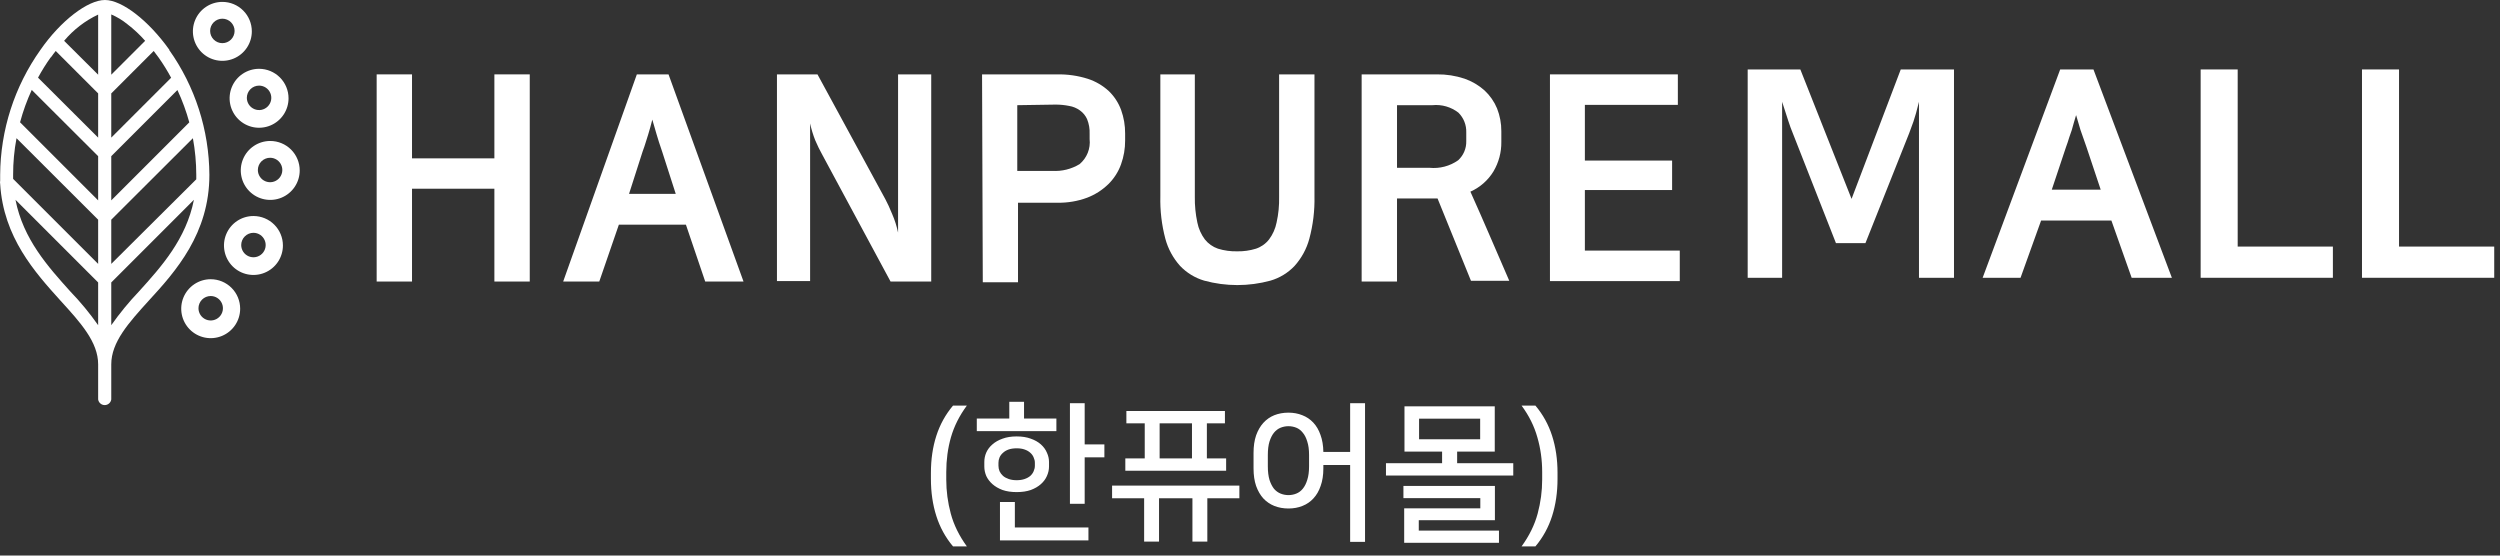 <svg width="216" height="48" viewBox="0 0 216 48" fill="none" xmlns="http://www.w3.org/2000/svg">
<rect x="0" y="0" width="216" height="48" fill="#333333" stroke="none"/>
<path d="M42.715 16.305H35.598V24.325H32.543V6.426H35.598V13.682H42.715V6.426H45.77V24.325H42.715V16.305Z" fill="white"/>
<path d="M64.24 24.325H60.93L59.263 19.411H53.47L51.777 24.325H48.658L55.023 6.426H57.761L64.24 24.325ZM54.349 16.75H58.384L57.213 13.109C57.009 12.511 56.844 12.014 56.729 11.607C56.615 11.2 56.487 10.78 56.36 10.334C56.297 10.589 56.233 10.805 56.182 11.009C56.131 11.212 56.067 11.403 56.004 11.62C55.94 11.836 55.864 12.04 55.8 12.269C55.736 12.498 55.635 12.778 55.52 13.097L54.349 16.75Z" fill="white"/>
<path d="M67.129 6.426H70.63L76.499 17.221C76.677 17.552 76.868 17.96 77.084 18.494C77.309 19.01 77.479 19.547 77.593 20.098V6.426H80.458V24.325H76.944L71.063 13.402C70.832 12.989 70.624 12.564 70.439 12.129C70.25 11.654 70.101 11.164 69.993 10.665V24.287H67.129V6.426Z" fill="white"/>
<path d="M84.85 6.428H91.329C92.231 6.408 93.13 6.537 93.99 6.81C94.667 7.03 95.288 7.395 95.811 7.879C96.281 8.335 96.642 8.893 96.867 9.509C97.101 10.162 97.217 10.851 97.211 11.545V12.131C97.216 12.838 97.095 13.541 96.854 14.206C96.622 14.85 96.248 15.432 95.76 15.912C95.234 16.423 94.611 16.821 93.926 17.083C93.112 17.384 92.249 17.53 91.38 17.516H87.956V24.39H84.913L84.85 6.428ZM87.892 9.088V14.766H90.922C91.748 14.814 92.57 14.61 93.277 14.181C93.588 13.919 93.83 13.585 93.981 13.207C94.132 12.829 94.188 12.421 94.143 12.016V11.571C94.163 11.136 94.089 10.702 93.926 10.298C93.793 9.998 93.582 9.739 93.315 9.547C93.037 9.342 92.714 9.207 92.373 9.152C91.984 9.074 91.587 9.035 91.189 9.037L87.892 9.088Z" fill="white"/>
<path d="M106.899 21.715C107.447 21.725 107.993 21.648 108.516 21.486C108.964 21.336 109.359 21.057 109.649 20.684C109.972 20.251 110.194 19.75 110.298 19.22C110.46 18.493 110.533 17.749 110.515 17.005V6.426H113.57V16.954C113.598 18.195 113.448 19.434 113.125 20.633C112.89 21.503 112.453 22.305 111.852 22.975C111.282 23.578 110.561 24.018 109.764 24.248C107.892 24.758 105.919 24.758 104.048 24.248C103.252 24.015 102.532 23.576 101.96 22.975C101.358 22.305 100.922 21.503 100.687 20.633C100.369 19.433 100.223 18.195 100.254 16.954V6.426H103.233V17.005C103.221 17.749 103.294 18.492 103.449 19.22C103.554 19.75 103.776 20.251 104.099 20.684C104.392 21.054 104.785 21.332 105.232 21.486C105.772 21.652 106.335 21.729 106.899 21.715Z" fill="white"/>
<path d="M124.203 17.145H120.702V24.325H117.646V6.426H124.152C124.96 6.416 125.765 6.541 126.532 6.796C127.171 7.017 127.76 7.363 128.264 7.814C128.732 8.248 129.101 8.778 129.346 9.367C129.594 9.995 129.719 10.665 129.715 11.34V12.257C129.728 13.152 129.494 14.032 129.04 14.803C128.569 15.579 127.872 16.192 127.042 16.56C127.614 17.833 128.175 19.106 128.722 20.379C129.269 21.652 129.83 22.925 130.402 24.262H127.092L124.203 17.145ZM120.702 9.087V14.498H123.515C124.39 14.584 125.266 14.354 125.985 13.848C126.213 13.638 126.393 13.382 126.514 13.096C126.635 12.811 126.693 12.503 126.685 12.193V11.442C126.695 11.127 126.641 10.813 126.525 10.519C126.409 10.226 126.234 9.959 126.01 9.736C125.374 9.241 124.572 9.008 123.77 9.087H120.702Z" fill="white"/>
<path d="M144.966 6.426V9.061H136.933V13.873H144.47V16.419H136.933V21.651H145.132V24.287H133.916V6.426H144.966Z" fill="white"/>
<path d="M14.642 4.316C12.834 1.77 10.542 0 9.066 0C7.589 0 5.246 1.782 3.49 4.316C1.249 7.471 0.036 11.241 0.014 15.111C0.014 15.289 0.014 15.455 0.014 15.62C-0.005 15.708 -0.005 15.8 0.014 15.888C0.294 20.509 3.019 23.526 5.234 25.983C6.978 27.892 8.48 29.56 8.48 31.483V34.512C8.5 34.648 8.569 34.772 8.673 34.861C8.777 34.951 8.909 35 9.046 35C9.184 35 9.316 34.951 9.42 34.861C9.524 34.772 9.593 34.648 9.613 34.512V31.483C9.613 29.56 11.115 27.892 12.847 25.983C15.189 23.437 18.091 20.178 18.091 15.111C18.07 11.241 16.857 7.471 14.616 4.316M1.134 15.111C1.131 14.047 1.229 12.986 1.427 11.941L8.48 18.981V22.8L1.134 15.455V15.073M2.751 7.778L8.48 13.494V17.313L1.733 10.566C1.992 9.601 2.333 8.66 2.751 7.753M16.36 10.566L9.613 17.313V13.494L15.329 7.778C15.752 8.685 16.097 9.626 16.36 10.592M9.613 22.8V18.981L16.666 11.941C16.858 12.987 16.956 14.048 16.958 15.111V15.493L9.613 22.8ZM14.794 6.709L9.613 11.89V8.071L13.279 4.405L13.699 4.965C14.101 5.531 14.467 6.122 14.794 6.734M12.541 3.526L9.613 6.454V1.248C10.112 1.462 10.579 1.744 11.001 2.088C11.56 2.516 12.076 2.997 12.541 3.526ZM8.48 1.26V6.454L5.539 3.526C6.344 2.568 7.348 1.794 8.48 1.26ZM4.393 4.965C4.534 4.761 4.674 4.583 4.814 4.405L8.48 8.071V11.89L3.286 6.709C3.617 6.096 3.987 5.505 4.393 4.939M6.074 25.181C4.152 23.042 2 20.662 1.338 17.262L8.48 24.404V28.096C7.754 27.064 6.95 26.089 6.074 25.181ZM12.006 25.181C11.138 26.093 10.338 27.067 9.613 28.096V24.404L16.755 17.262C16.08 20.662 13.941 23.042 12.006 25.181Z" fill="white"/>
<path d="M23.349 13.631C23.557 13.633 23.76 13.698 23.932 13.815C24.104 13.933 24.238 14.099 24.316 14.292C24.394 14.485 24.413 14.697 24.371 14.901C24.329 15.105 24.227 15.293 24.079 15.439C23.93 15.586 23.742 15.685 23.538 15.725C23.333 15.764 23.121 15.743 22.929 15.662C22.736 15.582 22.572 15.447 22.457 15.273C22.341 15.1 22.279 14.896 22.279 14.688C22.279 14.548 22.307 14.409 22.361 14.28C22.415 14.151 22.494 14.034 22.593 13.936C22.693 13.838 22.811 13.76 22.941 13.708C23.07 13.655 23.209 13.629 23.349 13.631ZM23.349 12.18C22.845 12.18 22.353 12.329 21.934 12.609C21.516 12.889 21.189 13.286 20.997 13.751C20.804 14.217 20.753 14.729 20.852 15.223C20.95 15.716 21.192 16.17 21.549 16.526C21.904 16.882 22.358 17.125 22.852 17.223C23.346 17.321 23.858 17.271 24.323 17.078C24.788 16.885 25.186 16.559 25.466 16.14C25.746 15.722 25.895 15.229 25.895 14.726C25.895 14.05 25.627 13.403 25.149 12.925C24.672 12.448 24.024 12.18 23.349 12.18Z" fill="white"/>
<path d="M22.384 7.397C22.593 7.397 22.797 7.459 22.971 7.575C23.145 7.691 23.28 7.856 23.36 8.049C23.44 8.242 23.461 8.454 23.42 8.659C23.38 8.864 23.279 9.053 23.131 9.2C22.983 9.348 22.795 9.449 22.59 9.49C22.385 9.53 22.173 9.509 21.98 9.429C21.787 9.349 21.622 9.214 21.505 9.04C21.389 8.866 21.327 8.662 21.327 8.453C21.327 8.173 21.439 7.904 21.637 7.706C21.835 7.508 22.104 7.397 22.384 7.397ZM22.384 5.945C21.88 5.945 21.388 6.095 20.97 6.374C20.551 6.654 20.224 7.052 20.032 7.517C19.839 7.982 19.789 8.494 19.887 8.988C19.985 9.482 20.228 9.936 20.584 10.292C20.94 10.648 21.393 10.89 21.887 10.989C22.381 11.087 22.893 11.036 23.358 10.844C23.824 10.651 24.221 10.325 24.501 9.906C24.781 9.487 24.93 8.995 24.93 8.491C24.93 7.816 24.662 7.169 24.184 6.691C23.707 6.214 23.059 5.945 22.384 5.945Z" fill="white"/>
<path d="M19.212 1.615C19.492 1.615 19.761 1.727 19.959 1.925C20.157 2.123 20.269 2.392 20.269 2.672C20.269 2.952 20.157 3.221 19.959 3.419C19.761 3.617 19.492 3.729 19.212 3.729C18.932 3.729 18.663 3.617 18.465 3.419C18.267 3.221 18.155 2.952 18.155 2.672C18.155 2.392 18.267 2.123 18.465 1.925C18.663 1.727 18.932 1.615 19.212 1.615ZM19.212 0.164C18.709 0.164 18.216 0.313 17.798 0.593C17.379 0.873 17.052 1.271 16.86 1.736C16.667 2.201 16.617 2.713 16.715 3.207C16.813 3.701 17.056 4.154 17.412 4.511C17.768 4.867 18.221 5.109 18.715 5.207C19.209 5.306 19.721 5.255 20.186 5.062C20.652 4.87 21.049 4.543 21.329 4.125C21.609 3.706 21.758 3.214 21.758 2.71C21.758 2.035 21.49 1.387 21.012 0.91C20.535 0.432 19.887 0.164 19.212 0.164Z" fill="white"/>
<path d="M21.898 20.115C22.107 20.115 22.311 20.177 22.485 20.293C22.659 20.41 22.794 20.575 22.874 20.768C22.954 20.961 22.975 21.173 22.934 21.378C22.893 21.583 22.793 21.771 22.645 21.919C22.497 22.067 22.309 22.168 22.104 22.208C21.899 22.249 21.686 22.228 21.493 22.148C21.3 22.068 21.135 21.933 21.019 21.759C20.903 21.585 20.841 21.381 20.841 21.172C20.841 21.033 20.868 20.896 20.922 20.768C20.975 20.639 21.052 20.523 21.151 20.425C21.249 20.327 21.365 20.249 21.493 20.196C21.622 20.143 21.759 20.115 21.898 20.115ZM21.898 18.664C21.394 18.664 20.902 18.813 20.483 19.093C20.064 19.373 19.738 19.771 19.545 20.236C19.353 20.701 19.302 21.213 19.401 21.707C19.499 22.201 19.741 22.654 20.097 23.011C20.453 23.367 20.907 23.609 21.401 23.707C21.895 23.806 22.407 23.755 22.872 23.562C23.337 23.37 23.735 23.043 24.015 22.625C24.294 22.206 24.444 21.714 24.444 21.21C24.444 20.535 24.175 19.887 23.698 19.41C23.221 18.932 22.573 18.664 21.898 18.664Z" fill="white"/>
<path d="M18.204 25.576C18.413 25.576 18.618 25.638 18.791 25.754C18.965 25.87 19.101 26.035 19.18 26.229C19.261 26.422 19.281 26.634 19.241 26.839C19.2 27.044 19.099 27.232 18.951 27.38C18.804 27.528 18.615 27.628 18.41 27.669C18.206 27.71 17.993 27.689 17.8 27.609C17.607 27.529 17.442 27.394 17.326 27.22C17.21 27.046 17.148 26.842 17.148 26.633C17.148 26.353 17.259 26.084 17.457 25.886C17.655 25.688 17.924 25.576 18.204 25.576ZM18.204 24.125C17.701 24.125 17.209 24.274 16.79 24.554C16.371 24.834 16.045 25.232 15.852 25.697C15.659 26.162 15.609 26.674 15.707 27.168C15.805 27.662 16.048 28.115 16.404 28.471C16.76 28.828 17.214 29.07 17.708 29.168C18.201 29.267 18.713 29.216 19.179 29.023C19.644 28.831 20.041 28.504 20.321 28.086C20.601 27.667 20.75 27.175 20.75 26.671C20.75 25.996 20.482 25.348 20.005 24.871C19.527 24.393 18.88 24.125 18.204 24.125Z" fill="white"/>
<path d="M154.9 11.517C154.767 11.201 154.633 10.835 154.5 10.419C154.367 9.986 154.192 9.445 153.975 8.796V24H151V6H155.55L159.975 17.184L164.225 6H168.825V24H165.8V8.796C165.617 9.545 165.458 10.111 165.325 10.494C165.192 10.86 165.067 11.201 164.95 11.517L161.175 21.004H158.625L154.9 11.517Z" fill="white"/>
<path d="M187.65 24H184.175L182.425 19.057H176.35L174.575 24H171.3L178 6H180.875L187.65 24ZM177.275 16.386H181.5L180.275 12.716C180.058 12.117 179.883 11.617 179.75 11.218C179.633 10.802 179.508 10.377 179.375 9.945C179.308 10.194 179.242 10.419 179.175 10.619C179.125 10.818 179.067 11.026 179 11.243C178.933 11.442 178.858 11.659 178.775 11.892C178.708 12.125 178.617 12.399 178.5 12.716L177.275 16.386Z" fill="white"/>
<path d="M193.336 6V21.304H201.561V24H190.136V6H193.336Z" fill="white"/>
<path d="M207.276 6V21.304H215.501V24H204.076V6H207.276Z" fill="white"/>
<path d="M81.757 41.438C81.757 42.426 81.887 43.405 82.147 44.376C82.407 45.347 82.871 46.291 83.538 47.21H82.342C81.692 46.439 81.211 45.563 80.899 44.584C80.587 43.605 80.431 42.534 80.431 41.373V40.853C80.431 39.692 80.587 38.626 80.899 37.655C81.211 36.684 81.692 35.813 82.342 35.042H83.538C82.897 35.909 82.437 36.823 82.16 37.785C81.891 38.738 81.757 39.739 81.757 40.788V41.438ZM87.84 42.517C87.372 42.517 86.965 42.456 86.618 42.335C86.271 42.205 85.981 42.036 85.747 41.828C85.513 41.62 85.335 41.386 85.214 41.126C85.101 40.857 85.045 40.584 85.045 40.307V39.917C85.045 39.631 85.101 39.358 85.214 39.098C85.335 38.829 85.513 38.595 85.747 38.396C85.981 38.188 86.271 38.023 86.618 37.902C86.965 37.772 87.372 37.707 87.84 37.707C88.308 37.707 88.715 37.772 89.062 37.902C89.409 38.023 89.699 38.188 89.933 38.396C90.167 38.604 90.34 38.842 90.453 39.111C90.574 39.371 90.635 39.64 90.635 39.917V40.307C90.635 40.584 90.574 40.857 90.453 41.126C90.34 41.386 90.167 41.62 89.933 41.828C89.699 42.036 89.409 42.205 89.062 42.335C88.715 42.456 88.308 42.517 87.84 42.517ZM95.419 39.514H93.716V43.531H92.442V34.834H93.716V38.396H95.419V39.514ZM87.684 45.572H94.041V46.69H86.397V43.375H87.684V45.572ZM91.272 37.252H84.395V36.16H87.203V34.717H88.477V36.16H91.272V37.252ZM87.84 41.49C88.1 41.49 88.33 41.455 88.529 41.386C88.728 41.317 88.893 41.226 89.023 41.113C89.153 40.992 89.248 40.857 89.309 40.71C89.378 40.554 89.413 40.398 89.413 40.242V39.982C89.413 39.826 89.378 39.674 89.309 39.527C89.248 39.371 89.153 39.237 89.023 39.124C88.893 39.003 88.728 38.907 88.529 38.838C88.338 38.769 88.109 38.734 87.84 38.734C87.571 38.734 87.337 38.769 87.138 38.838C86.947 38.907 86.787 39.003 86.657 39.124C86.527 39.237 86.427 39.371 86.358 39.527C86.297 39.674 86.267 39.826 86.267 39.982V40.242C86.267 40.398 86.297 40.554 86.358 40.71C86.427 40.857 86.527 40.992 86.657 41.113C86.787 41.226 86.952 41.317 87.151 41.386C87.35 41.455 87.58 41.49 87.84 41.49ZM105.938 39.605V40.671H97.228V39.605H98.905V36.576H97.319V35.51H105.834V36.576H104.274V39.605H105.938ZM103.026 46.794V43.05H100.14V46.794H98.853V43.05H96.084V41.958H107.082V43.05H104.313V46.794H103.026ZM100.192 39.605H102.987V36.576H100.192V39.605ZM116.652 46.82V40.177H114.338V40.476C114.338 41.048 114.26 41.551 114.104 41.984C113.957 42.417 113.749 42.777 113.48 43.063C113.22 43.349 112.904 43.566 112.531 43.713C112.167 43.86 111.764 43.934 111.322 43.934C110.88 43.934 110.473 43.86 110.1 43.713C109.736 43.566 109.42 43.349 109.151 43.063C108.891 42.777 108.683 42.417 108.527 41.984C108.38 41.551 108.306 41.048 108.306 40.476V39.124C108.306 38.552 108.38 38.049 108.527 37.616C108.683 37.183 108.891 36.823 109.151 36.537C109.42 36.242 109.736 36.021 110.1 35.874C110.473 35.727 110.88 35.653 111.322 35.653C111.755 35.653 112.154 35.727 112.518 35.874C112.882 36.013 113.198 36.225 113.467 36.511C113.736 36.797 113.944 37.152 114.091 37.577C114.247 38.002 114.329 38.491 114.338 39.046H116.652V34.834H117.939V46.82H116.652ZM111.322 42.777C111.556 42.777 111.781 42.734 111.998 42.647C112.215 42.56 112.401 42.422 112.557 42.231C112.722 42.032 112.852 41.776 112.947 41.464C113.051 41.143 113.103 40.753 113.103 40.294V39.306C113.103 38.847 113.051 38.461 112.947 38.149C112.852 37.828 112.722 37.573 112.557 37.382C112.401 37.183 112.215 37.04 111.998 36.953C111.781 36.866 111.556 36.823 111.322 36.823C111.088 36.823 110.863 36.866 110.646 36.953C110.429 37.04 110.239 37.183 110.074 37.382C109.918 37.573 109.788 37.828 109.684 38.149C109.589 38.461 109.541 38.847 109.541 39.306V40.294C109.541 40.753 109.589 41.143 109.684 41.464C109.788 41.776 109.918 42.032 110.074 42.231C110.239 42.422 110.429 42.56 110.646 42.647C110.863 42.734 111.088 42.777 111.322 42.777ZM129.147 39.02H125.897V40.021H130.746V41.087H119.748V40.021H124.597V39.02H121.347V35.107H129.147V39.02ZM121.321 46.898V43.921H127.899V43.037H121.256V41.984H129.16V44.948H122.582V45.845H129.511V46.898H121.321ZM127.886 36.173H122.608V37.954H127.886V36.173ZM133.244 40.788C133.244 39.739 133.105 38.738 132.828 37.785C132.559 36.823 132.104 35.909 131.463 35.042H132.659C133.309 35.813 133.79 36.684 134.102 37.655C134.414 38.626 134.57 39.692 134.57 40.853V41.373C134.57 42.534 134.414 43.605 134.102 44.584C133.79 45.563 133.309 46.439 132.659 47.21H131.463C132.13 46.291 132.594 45.347 132.854 44.376C133.114 43.405 133.244 42.426 133.244 41.438V40.788Z" fill="white"/>
</svg>
